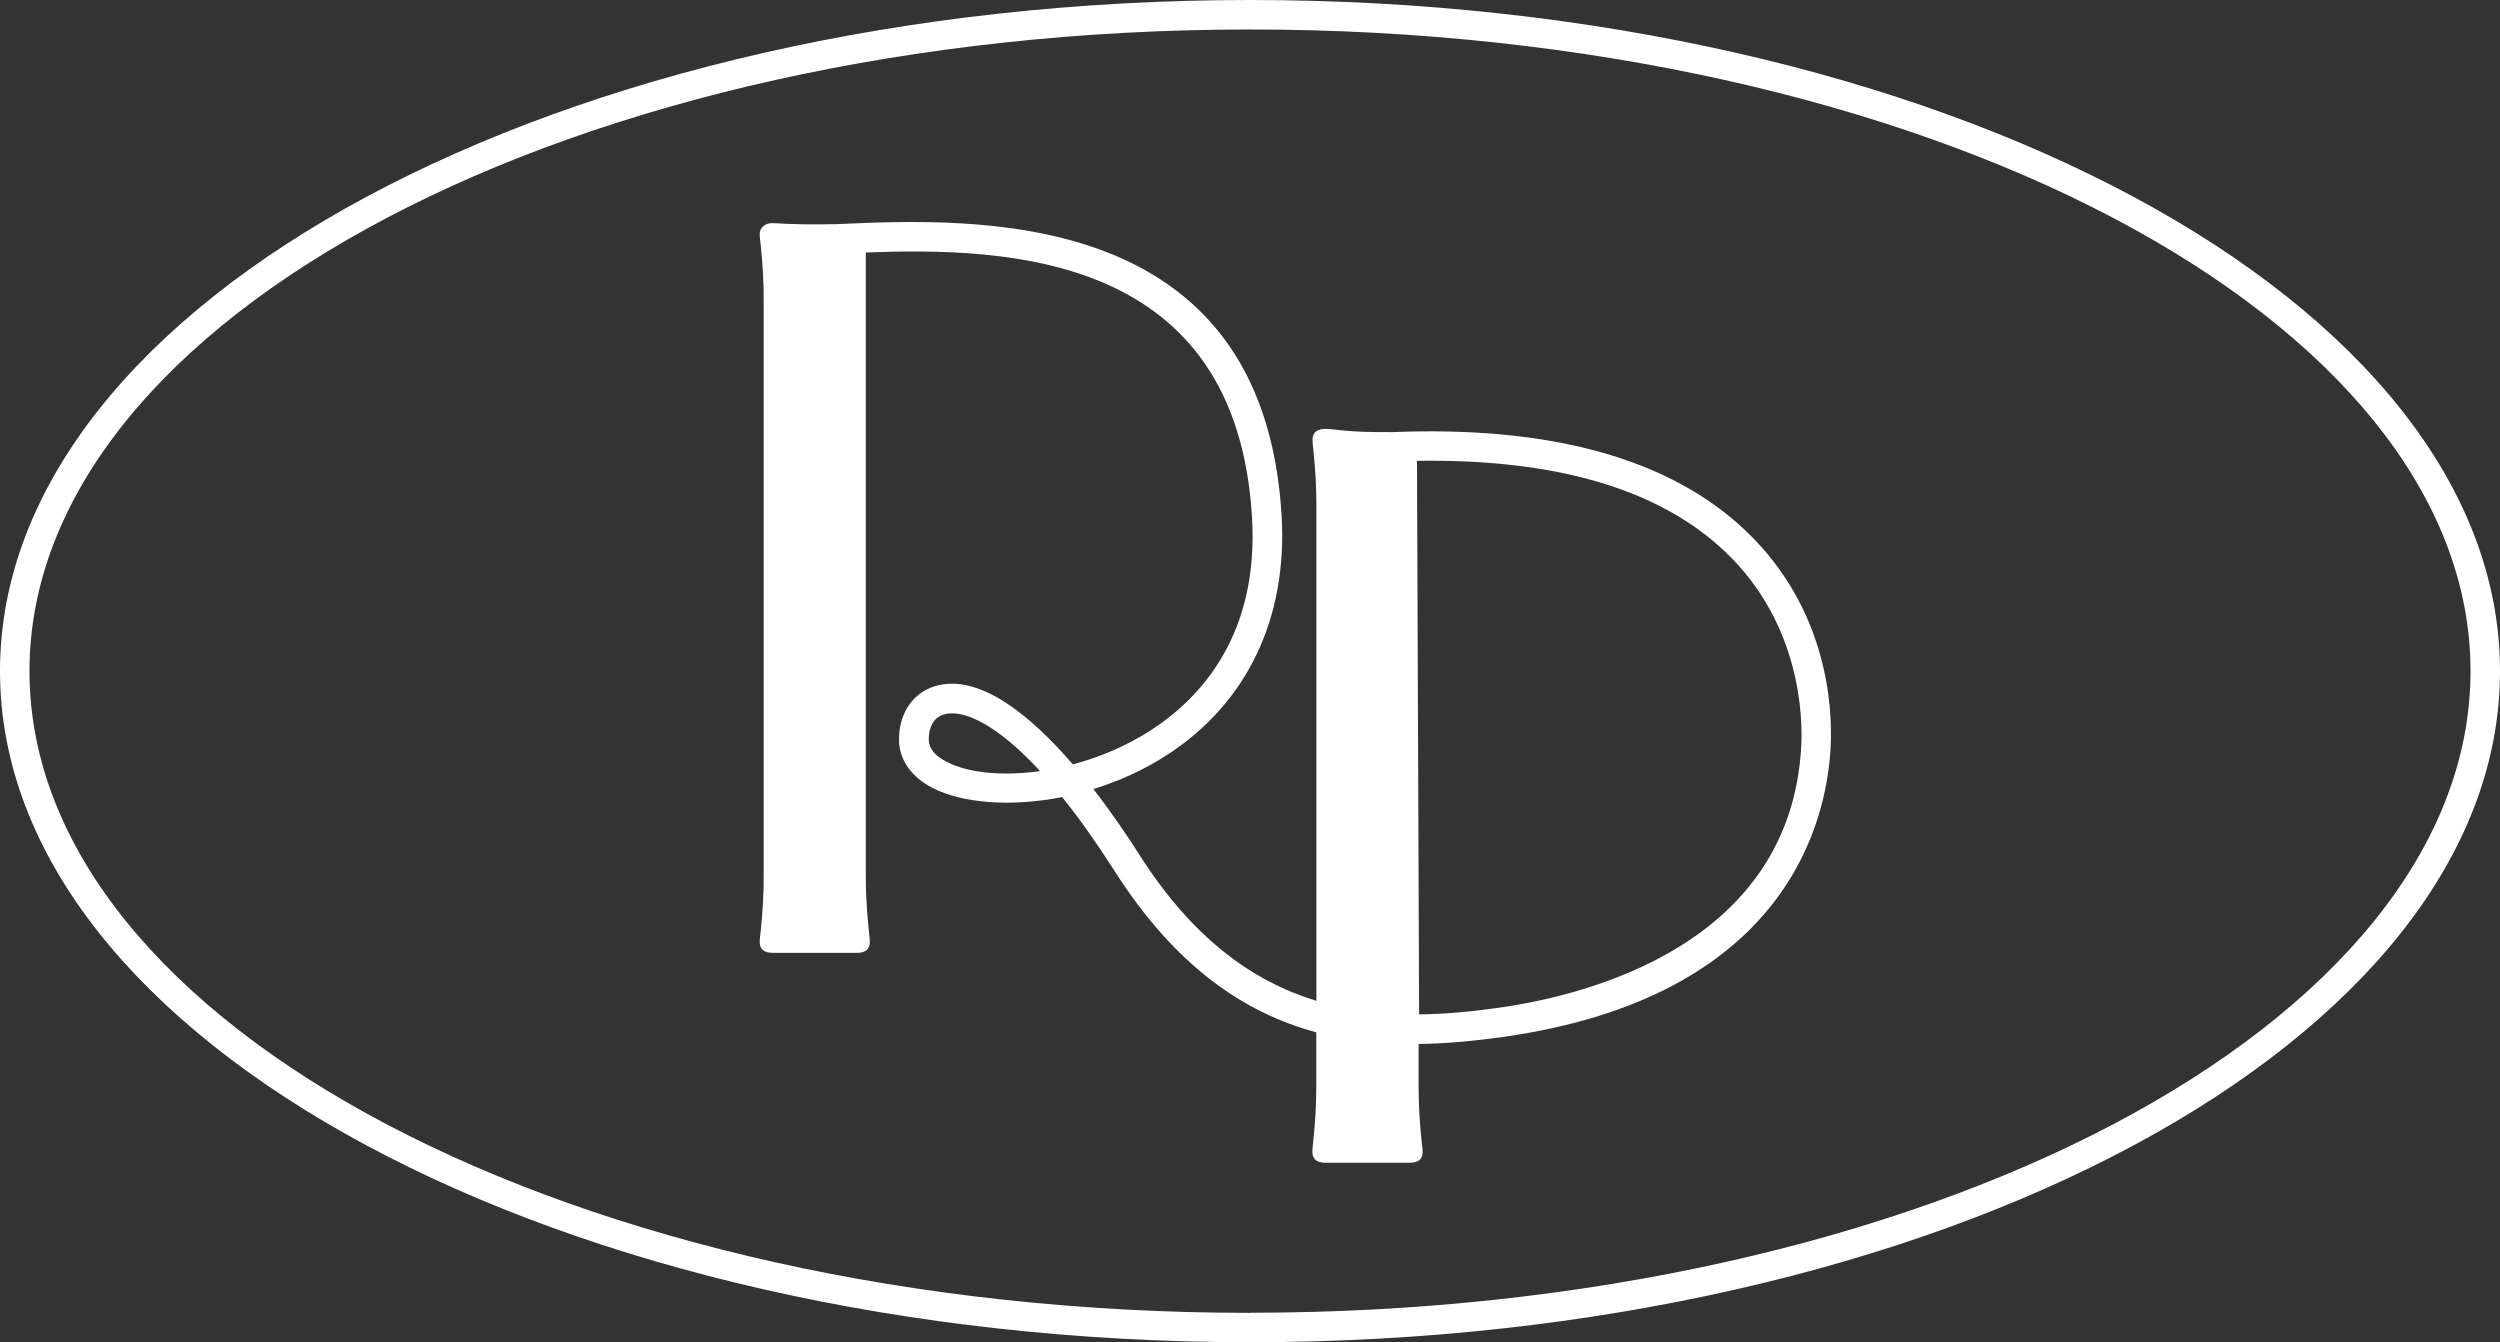 <?xml version="1.0" encoding="UTF-8"?>
<svg id="Livello_2" data-name="Livello 2" xmlns="http://www.w3.org/2000/svg" viewBox="0 0 212 113.83">
  <rect x="0" y="0" width="212" height="113.83" fill="#333333" stroke="none"/>
  <defs>
    <style>
      .cls-1 {
        fill: #fff;
      }
    </style>
  </defs>
  <g id="Livello_1-2" data-name="Livello 1">
    <g>
      <path class="cls-1" d="M106,0C47.55,0,0,25.53,0,56.91s47.55,56.91,106,56.91,106-25.53,106-56.91S164.45,0,106,0ZM106,111.33C48.93,111.33,2.5,86.92,2.5,56.91S48.93,2.5,106,2.5s103.5,24.41,103.5,54.41-46.43,54.41-103.5,54.41Z"/>
      <path class="cls-1" d="M117.94,36.64c-3.85.04-4.7-.27-5.53-.27-.74,0-1.11.31-1.11.94,0,.17.03.48.08.93.17,1.59.25,3.12.25,4.59v42.04c-5.35-1.63-10.48-5.25-15.03-12.42-.93-1.46-2.28-3.47-3.88-5.54,2.14-.66,4.28-1.61,6.26-2.9,6.78-4.39,10.22-11.61,9.7-20.31-1.58-26.32-26.03-25.22-37.79-24.69-.07,0-.14,0-.22,0-1.38.03-3.22.03-5.15-.09-.52-.03-1.1.31-1.1.94,0,.17.03.48.09.93.17,1.59.25,3.12.25,4.59v48.96c0,1.48-.08,3-.25,4.59-.06.45-.09.77-.09.94,0,.62.37.93,1.1.93h7.14c.74,0,1.1-.31,1.1-.93,0-.17-.03-.48-.08-.94-.17-1.59-.26-3.12-.26-4.59V21.41c12.14-.45,31.42.14,32.75,22.45.6,9.95-4.33,15.32-8.57,18.06-2.07,1.34-4.37,2.3-6.62,2.9-3.58-4.15-7.98-7.79-11.73-6.62-1.91.59-3.09,2.43-3.01,4.67.06,1.62,1.06,3.02,2.83,3.94,2.48,1.29,6.61,1.65,11,.78,1.37,1.7,2.84,3.76,4.41,6.21,5.19,8.17,11.05,12.1,17.14,13.74v4.6c0,1.48-.08,3-.25,4.59-.06.46-.08.77-.08.94,0,.62.37.93,1.11.93h7.14c.74,0,1.1-.31,1.1-.93,0-.17-.03-.48-.09-.94-.17-1.59-.25-3.12-.25-4.59v-3.61c2.4-.03,4.8-.27,7.18-.6,24.12-3.42,27.45-18.36,27.76-24.62.16-3.28-.21-11.62-7.17-18.27-6.44-6.15-16.57-8.96-30.14-8.39ZM80.25,64.59c-.96-.5-1.46-1.11-1.49-1.81-.01-.42.03-1.81,1.26-2.19.21-.07.46-.1.72-.1,1.65,0,4.2,1.37,7.46,4.9-3.22.45-6.14.15-7.95-.8ZM152.75,63.18c-.84,16.94-18.19,21.22-25.61,22.27-2.25.32-4.53.55-6.8.57l-.18-46.78s-.02-.11-.03-.16c11.81-.19,20.62,2.4,26.22,7.76,6.39,6.11,6.51,14.05,6.4,16.34Z"/>
    </g>
  </g>
</svg>